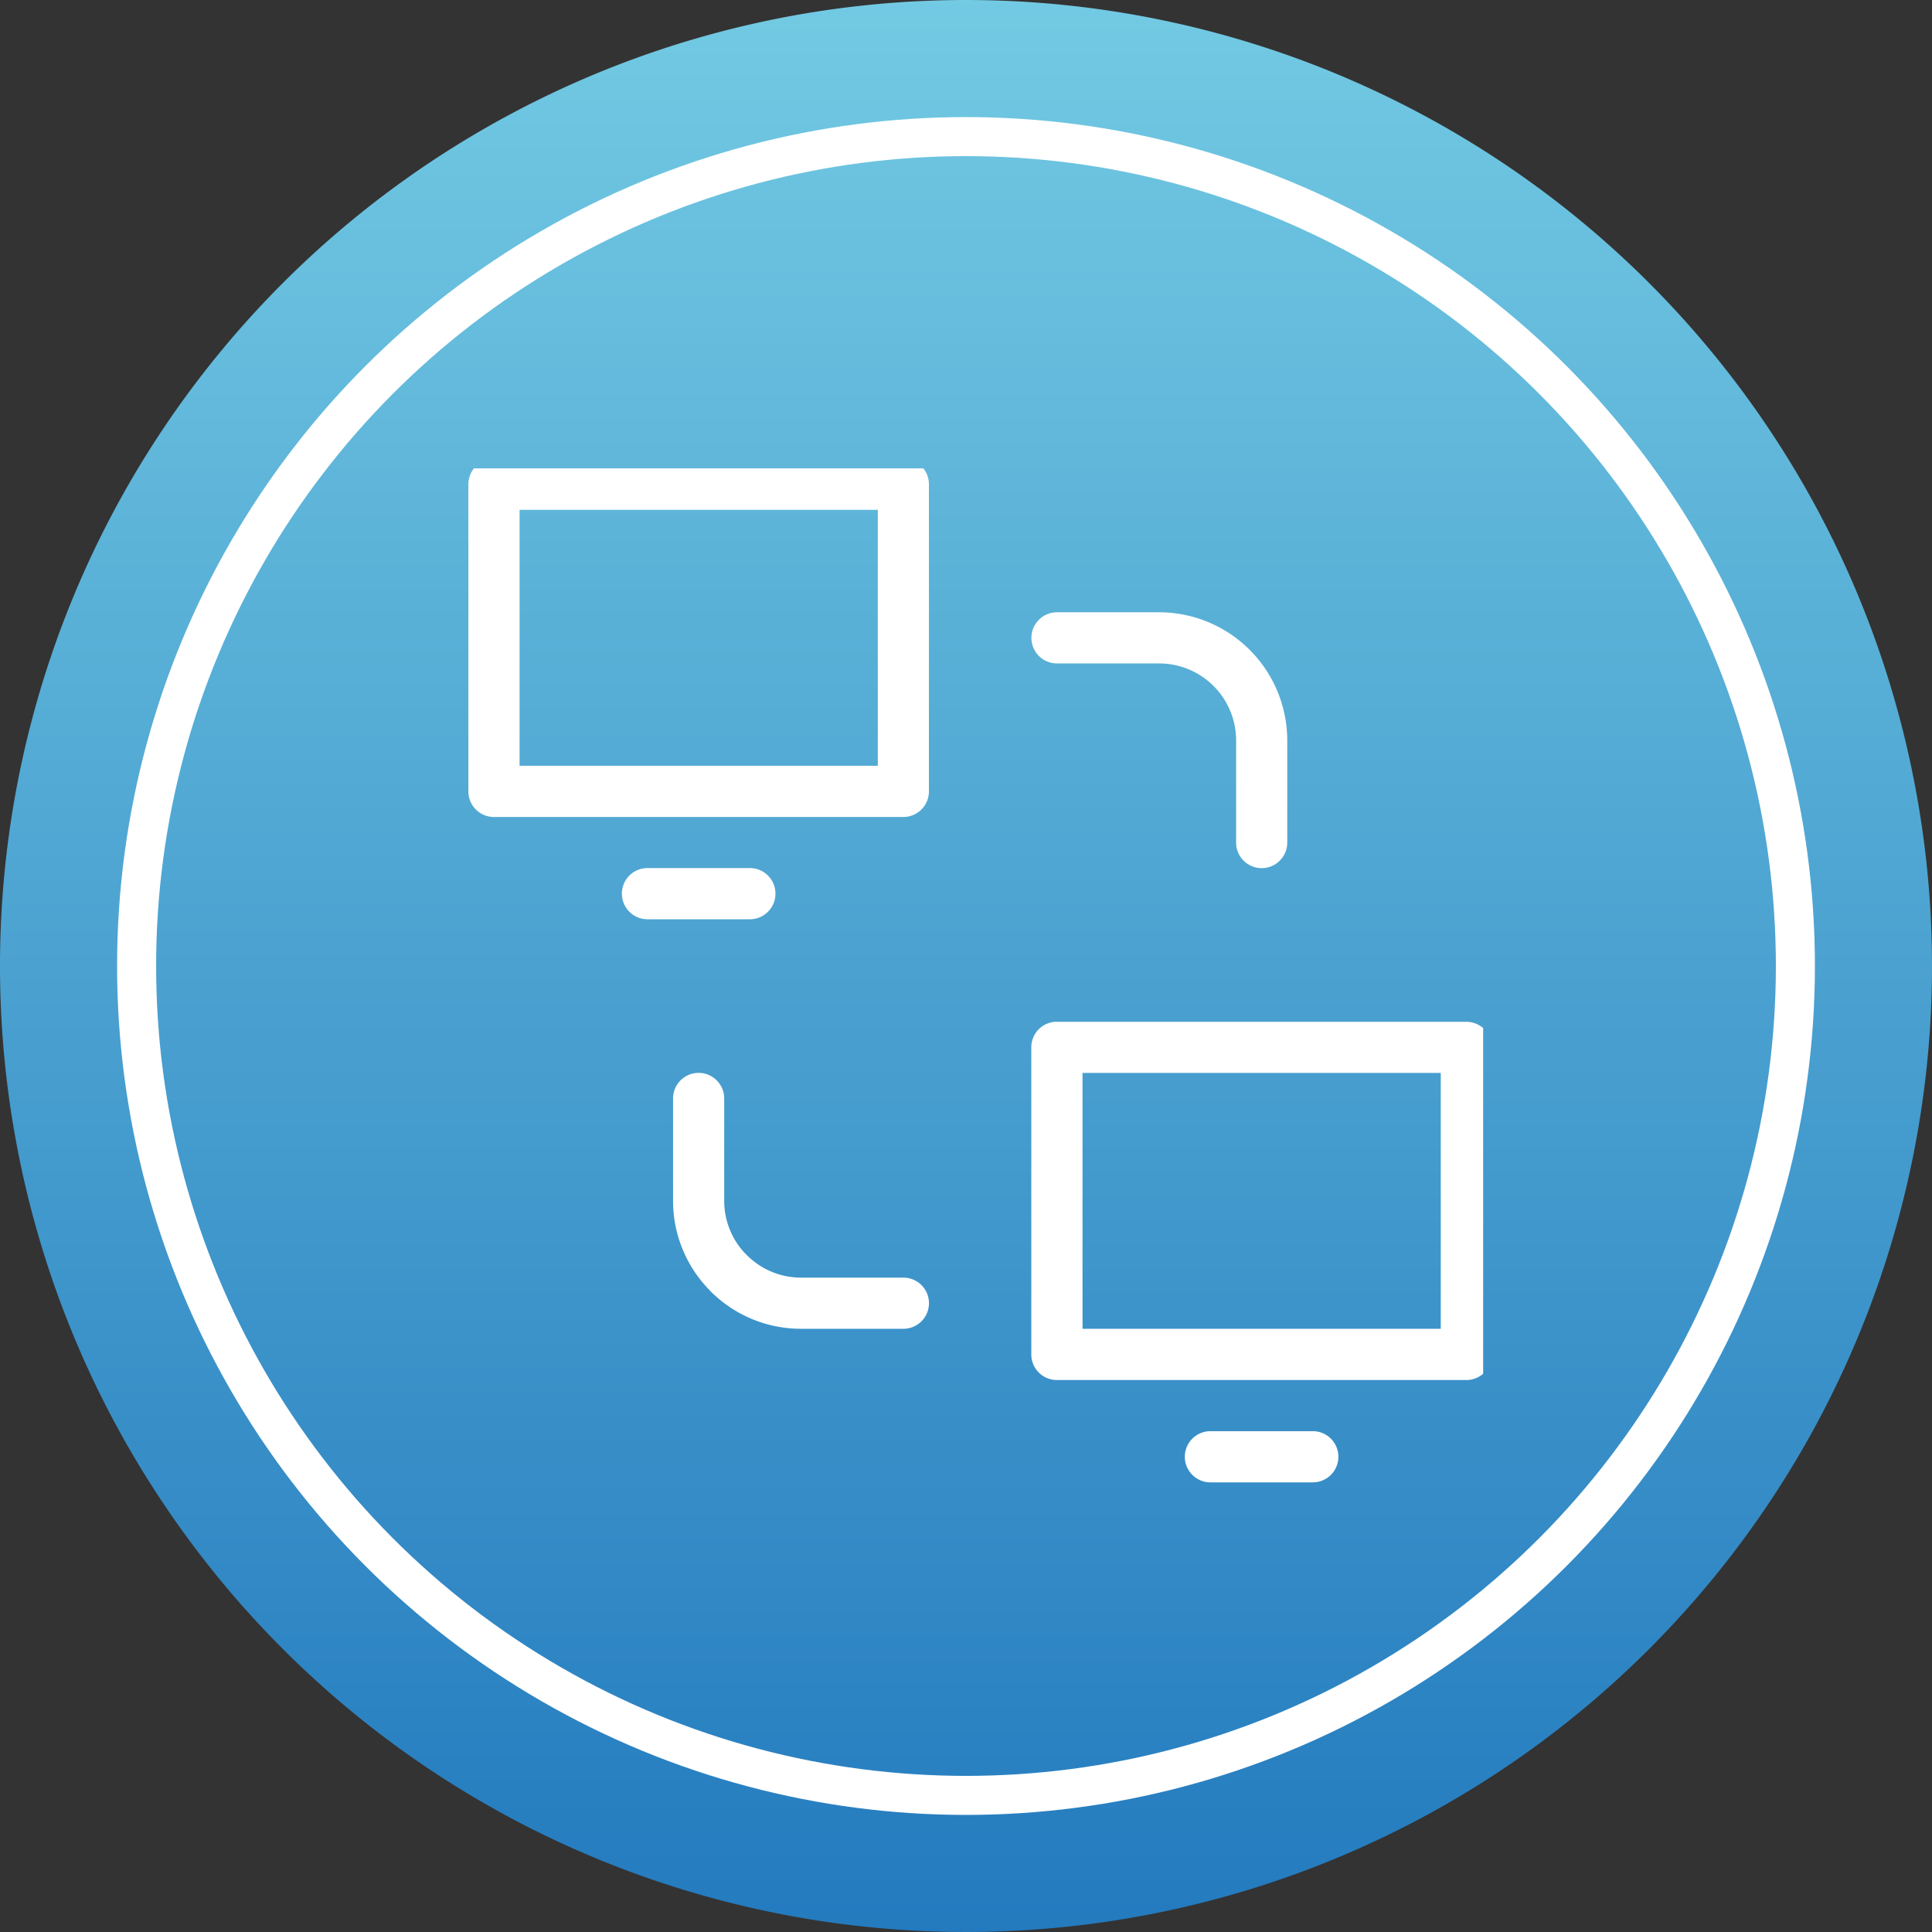 <svg id="icon" xmlns="http://www.w3.org/2000/svg" xmlns:xlink="http://www.w3.org/1999/xlink" width="99" height="99" viewBox="0 0 99 99">
  <rect x="0" y="0" width="99" height="99" fill="#333333" stroke="none"/>
  <defs>
    <linearGradient id="linear-gradient" x1="0.5" x2="0.5" y2="1" gradientUnits="objectBoundingBox">
      <stop offset="0" stop-color="#73cae3"/>
      <stop offset="1" stop-color="#237abe"/>
    </linearGradient>
    <clipPath id="clip-path">
      <rect id="Rectangle_3017" data-name="Rectangle 3017" width="52" height="52" transform="translate(0 0.496)" fill="#fff"/>
    </clipPath>
  </defs>
  <path id="Tracé_3338" data-name="Tracé 3338" d="M49.5,0A49.5,49.5,0,1,1,0,49.5,49.5,49.5,0,0,1,49.5,0Z" fill="url(#linear-gradient)"/>
  <g id="Groupe_7961" data-name="Groupe 7961" transform="translate(24 23.505)">
    <g id="Groupe_7960" data-name="Groupe 7960" transform="translate(0 0)" clip-path="url(#clip-path)">
      <path id="Tracé_3339" data-name="Tracé 3339" d="M1.313,0H22.292A1.311,1.311,0,0,1,23.6,1.313V17.047a1.312,1.312,0,0,1-1.31,1.313H1.313A1.312,1.312,0,0,1,0,17.047V1.313A1.312,1.312,0,0,1,1.313,0M22.292,41.964a1.31,1.31,0,0,1,0,2.621H17.044a6.543,6.543,0,0,1-4.632-1.921l-.07-.076a6.537,6.537,0,0,1-1.853-4.558V32.782a1.31,1.31,0,0,1,2.621,0v5.247a3.915,3.915,0,0,0,1.1,2.724l.058.055a3.925,3.925,0,0,0,2.778,1.156Zm7.87-31.473a1.31,1.31,0,1,1,0-2.621h5.245a6.573,6.573,0,0,1,6.555,6.555v5.245a1.31,1.31,0,1,1-2.621,0V14.425a3.946,3.946,0,0,0-3.934-3.934Zm7.863,41.964a1.312,1.312,0,0,1,0-2.624H43.27a1.312,1.312,0,1,1,0,2.624Zm-7.868-23.6H51.138a1.311,1.311,0,0,1,1.313,1.31V45.9a1.312,1.312,0,0,1-1.313,1.311H30.157A1.311,1.311,0,0,1,28.846,45.9V30.16a1.311,1.311,0,0,1,1.311-1.31M31.47,44.586H49.827V31.473H31.47ZM9.179,23.6a1.312,1.312,0,0,1,0-2.624h5.245a1.312,1.312,0,0,1,0,2.624ZM2.624,15.736H20.981V2.621H2.624Z" transform="translate(0 0)" fill="#fff" fill-rule="evenodd"/>
    </g>
  </g>
  <g id="Ellipse_11" data-name="Ellipse 11" transform="translate(6 6)" fill="none" stroke="#fff" stroke-width="2">
    <circle cx="43.5" cy="43.5" r="43.5" stroke="none"/>
    <circle cx="43.5" cy="43.5" r="42.5" fill="none"/>
  </g>
</svg>
